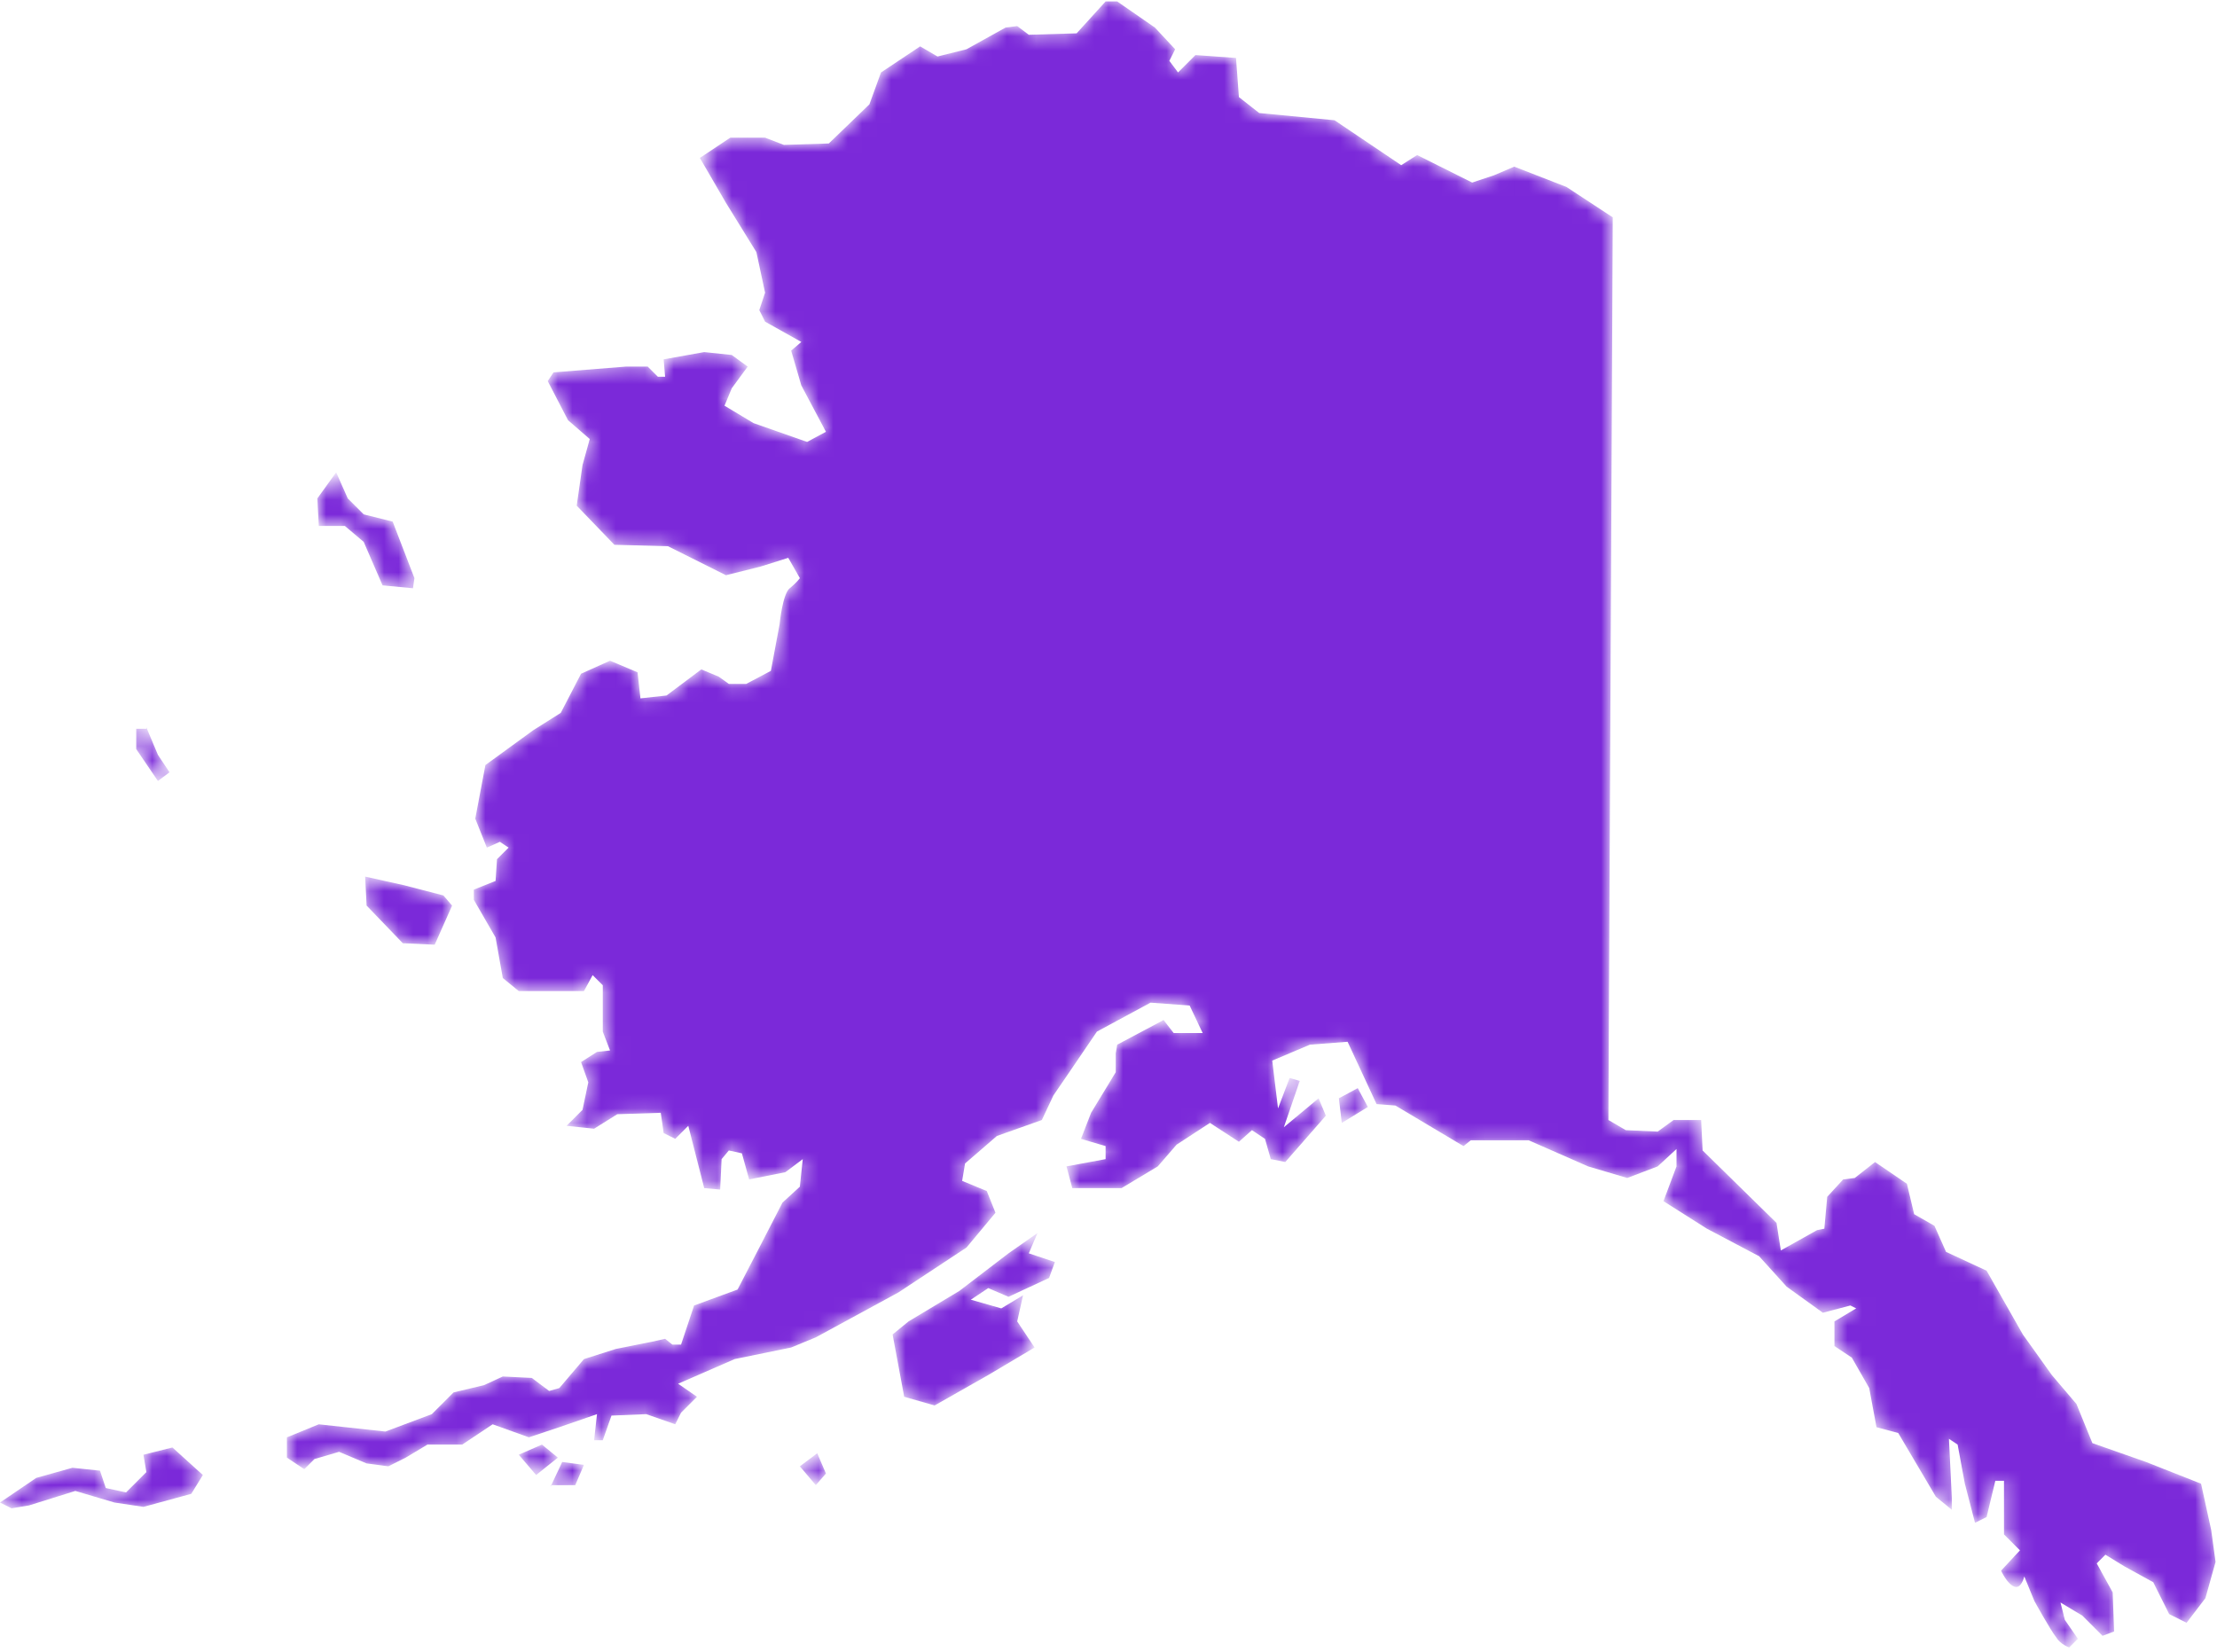 <?xml version="1.0" encoding="utf-8"?>
<!-- Generator: Adobe Illustrator 27.9.0, SVG Export Plug-In . SVG Version: 6.00 Build 0)  -->
<svg version="1.1" id="Layer_1" xmlns="http://www.w3.org/2000/svg" xmlns:xlink="http://www.w3.org/1999/xlink" x="0px" y="0px"
	 viewBox="0 0 153 114" style="enable-background:new 0 0 153 114;" xml:space="preserve">
<style type="text/css">
	.st0{fill:#FFFFFF;filter:url(#Adobe_OpacityMaskFilter);}
	.st1{mask:url(#path-1-inside-1_6_2639_00000111884623303597223310000014434057824272324008_);fill:#7B29D9;}
</style>
<defs>
	<filter id="Adobe_OpacityMaskFilter" filterUnits="userSpaceOnUse" x="0" y="0" width="153" height="113.8">
		<feColorMatrix  type="matrix" values="1 0 0 0 0  0 1 0 0 0  0 0 1 0 0  0 0 0 1 0"/>
	</filter>
</defs>
<mask maskUnits="userSpaceOnUse" x="0" y="0" width="153" height="113.8" id="path-1-inside-1_6_2639_00000111884623303597223310000014434057824272324008_">
	<path class="st0" d="M111.3,14.9L111,77.3l1.2,0.7l2.2,0.1l1.1-0.8h1.9l0.1,2.1l5.1,5l0.3,1.9l2.5-1.4l0.5-0.1l0.2-2.2l1.1-1.2
		l0.8-0.1l1.4-1.1l2.2,1.5l0.5,2.1l1.4,0.8l0.8,1.8l2.8,1.3l2.5,4.4l2,2.8l1.7,2l1.1,2.7l3.7,1.3l3.8,1.5l0.7,3.2l0.3,2.2l-0.7,2.5
		l-1.3,1.7l-1.2-0.6l-1.1-2.2l-2-1.1l-1.3-0.8l-0.6,0.6l1.1,2l0.1,2.7l-0.8,0.3l-1.4-1.4l-1.5-0.9l0.3,1.2l0.9,1.3l-0.6,0.6
		c0,0-0.6-0.2-0.9-0.7c-0.4-0.5-1.5-2.5-1.5-2.5l-0.7-1.7c0,0-0.2,0.9-0.7,0.7c-0.5-0.2-0.9-1.1-0.9-1.1l1.3-1.4l-1.1-1.1v-3.7h-0.6
		l-0.6,2.5l-0.8,0.4l-0.7-2.7l-0.5-2.7l-0.6-0.4l0.2,4.1v0.8l-1.1-0.9l-2.6-4.4l-1.5-0.4l-0.5-2.7l-1.2-2.1l-1.2-0.8v-1.7l1.5-0.9
		l-0.4-0.2l-1.9,0.5l-2.5-1.8l-1.9-2.1l-3.6-1.9l-3-1.9l0.9-2.4v-1.2l-1.3,1.2l-2.1,0.8l-2.7-0.8l-4.1-1.8h-4l-0.5,0.4l-4.7-2.8
		L95,76.2l-2-4.3l-2.6,0.2l-2.6,1.1l0.4,3.3l0.8-2.1l0.7,0.2l-1.1,3.2l2.4-2l0.5,1.2l-2.8,3.2L87.7,80l-0.4-1.4L86.4,78l-0.9,0.8
		l-2-1.3L81.2,79l-1.3,1.5l-2.5,1.5L74,82l-0.4-1.5l2.7-0.5v-0.9l-1.7-0.5l0.7-1.8l1.7-2.8v-1.3l0.1-0.6l3.2-1.7l0.7,0.9h2l-0.9-1.9
		l-2.7-0.2l-3.7,2L74,73.7l-1.3,1.9l-0.8,1.7l-3.1,1.1l-2.2,1.9l-0.2,1.2l1.7,0.7l0.6,1.5l-2,2.4l-4.7,3.1l-5.7,3.1L54.6,93
		l-3.9,0.8l-3.9,1.7l1.3,0.9l-1.1,1.1l-0.4,0.8l-2-0.7l-2.4,0.1l-0.6,1.7H41l0.2-1.8l-2.6,0.9l-2.1,0.7l-2.5-0.9l-2.1,1.4h-2.4
		l-1.5,0.9l-1.2,0.6l-1.5-0.2l-1.9-0.8l-1.7,0.5l-0.7,0.7l-1.2-0.8v-1.4l2.2-0.9l4.6,0.5l3.2-1.2l1.5-1.5l2.1-0.5l1.3-0.6l2,0.1
		l1.2,0.9l0.7-0.2l1.7-2l2.2-0.7l2.5-0.5l0.9-0.2l0.5,0.4h0.6l0.9-2.7l3-1.1l1.4-2.7l1.7-3.3l1.2-1.1l0.2-1.9l-1.2,0.9l-2.5,0.5
		l-0.5-1.8l-0.9-0.2L49.8,80l-0.1,2.1L48.6,82l-1.1-4.3l-0.9,0.9l-0.8-0.4l-0.2-1.4l-3,0.1L41,77.9l-1.9-0.2l1.1-1.1l0.4-1.9
		l-0.5-1.4l1.1-0.7l0.9-0.1l-0.5-1.3v-3.2l-0.7-0.7l-0.6,1.1h-4.5l-1.1-0.9l-0.5-2.8l-1.5-2.6v-0.7l1.5-0.6l0.1-1.5l0.8-0.8
		l-0.6-0.4l-0.9,0.4l-0.8-2l0.7-3.7l3.3-2.4l1.9-1.2l1.4-2.7l2-0.9l1.9,0.8l0.2,1.8l1.8-0.2l2.4-1.8l1.2,0.5l0.7,0.5h1.2l1.7-0.9
		l0.6-3.2c0,0,0.2-2.1,0.7-2.5c0.5-0.4,0.7-0.7,0.7-0.7l-0.8-1.4l-1.9,0.6l-2.4,0.6L48.7,39l-2.6-1.3l-3.7-0.1l-2.6-2.7l0.4-2.8
		l0.5-1.8l-1.5-1.3l-1.4-2.7l0.4-0.6l5-0.4h1.5l0.7,0.7h0.5l-0.1-1.2l2.8-0.5l1.9,0.2l1.1,0.8l-1.1,1.5L50,28l2,1.2l3.7,1.3l1.3-0.7
		l-1.7-3.2l-0.7-2.4l0.7-0.6l-2.5-1.4l-0.4-0.8l0.4-1.2l-0.6-2.8l-2.1-3.4l-1.8-3.1l2.1-1.4h2.4l1.3,0.5l3.1-0.1L60,7.2L60.8,5
		l2.7-1.8l1.2,0.7l2-0.5l2.7-1.5l0.8-0.1L71,2.4l3.3-0.1l2-2.2h0.8l2.6,1.8l1.4,1.5l-0.4,0.8L81.3,5l1.2-1.2L85.3,4l0.2,2.7l1.4,1.1
		l5.2,0.5l4.6,3.1l1.1-0.7l3.8,1.9l1.5-0.5l1.4-0.6l3.6,1.4l3.2,2.1L111.3,14.9z M27.1,36l1.5,3.9l-0.1,0.7l-2.1-0.2l-1.3-3
		l-1.3-1.1H22l-0.1-1.9l1.3-1.8l0.8,1.8l1.1,1.1L27.1,36L27.1,36z M25.2,60.5l2.7,0.6l2.7,0.7l0.6,0.7l-1.2,2.7l-2.2-0.1l-2.5-2.6
		L25.2,60.5L25.2,60.5z M10.1,50.2l0.8,1.9l0.8,1.2l-0.8,0.6l-1.5-2.2v-1.4H10.1z M0,103.7l2.5-1.7l2.5-0.7l1.9,0.2l0.4,1.2l1.4,0.3
		l1.4-1.4l-0.2-1.2l2-0.5l2.1,1.9l-0.8,1.3L9.9,104l-2-0.3l-2.7-0.8L2,103.9l-1.2,0.2L0,103.7L0,103.7z M35.8,100.4l1.2,1.4l1.5-1.2
		l-1.1-0.9L35.8,100.4L35.8,100.4z M38,102.6l0.8-1.7l1.5,0.2l-0.6,1.4H38L38,102.6z M55.2,101.2l1.1,1.3l0.7-0.8l-0.6-1.4
		L55.2,101.2L55.2,101.2z M61.6,92.1l0.8,4.3l2.1,0.6l3.7-2.1l3.2-1.9l-1.2-1.8l0.4-1.8l-1.5,0.9l-2.1-0.6l1.2-0.8l1.4,0.6l2.8-1.3
		l0.4-1.1l-1.8-0.6l0.6-1.4l-2,1.4l-3.4,2.6l-3.5,2.1L61.6,92.1L61.6,92.1z M92.6,77.5l1.8-1.1l-0.7-1.3l-1.3,0.7L92.6,77.5
		L92.6,77.5z"/>
</mask>
<path class="st1" d="M111.3,14.9L111,77.3l1.2,0.7l2.2,0.1l1.1-0.8h1.9l0.1,2.1l5.1,5l0.3,1.9l2.5-1.4l0.5-0.1l0.2-2.2l1.1-1.2
	l0.8-0.1l1.4-1.1l2.2,1.5l0.5,2.1l1.4,0.8l0.8,1.8l2.8,1.3l2.5,4.4l2,2.8l1.7,2l1.1,2.7l3.7,1.3l3.8,1.5l0.7,3.2l0.3,2.2l-0.7,2.5
	l-1.3,1.7l-1.2-0.6l-1.1-2.2l-2-1.1l-1.3-0.8l-0.6,0.6l1.1,2l0.1,2.7l-0.8,0.3l-1.4-1.4l-1.5-0.9l0.3,1.2l0.9,1.3l-0.6,0.6
	c0,0-0.6-0.2-0.9-0.7c-0.4-0.5-1.5-2.5-1.5-2.5l-0.7-1.7c0,0-0.2,0.9-0.7,0.7c-0.5-0.2-0.9-1.1-0.9-1.1l1.3-1.4l-1.1-1.1v-3.7h-0.6
	l-0.6,2.5l-0.8,0.4l-0.7-2.7l-0.5-2.7l-0.6-0.4l0.2,4.1v0.8l-1.1-0.9l-2.6-4.4l-1.5-0.4l-0.5-2.7l-1.2-2.1l-1.2-0.8v-1.7l1.5-0.9
	l-0.4-0.2l-1.9,0.5l-2.5-1.8l-1.9-2.1l-3.6-1.9l-3-1.9l0.9-2.4v-1.2l-1.3,1.2l-2.1,0.8l-2.7-0.8l-4.1-1.8h-4l-0.5,0.4l-4.7-2.8
	L95,76.2l-2-4.3l-2.6,0.2l-2.6,1.1l0.4,3.3l0.8-2.1l0.7,0.2l-1.1,3.2l2.4-2l0.5,1.2l-2.8,3.2L87.7,80l-0.4-1.4L86.4,78l-0.9,0.8
	l-2-1.3L81.2,79l-1.3,1.5l-2.5,1.5L74,82l-0.4-1.5l2.7-0.5v-0.9l-1.7-0.5l0.7-1.8l1.7-2.8v-1.3l0.1-0.6l3.2-1.7l0.7,0.9h2l-0.9-1.9
	l-2.7-0.2l-3.7,2L74,73.7l-1.3,1.9l-0.8,1.7l-3.1,1.1l-2.2,1.9l-0.2,1.2l1.7,0.7l0.6,1.5l-2,2.4l-4.7,3.1l-5.7,3.1L54.6,93l-3.9,0.8
	l-3.9,1.7l1.3,0.9l-1.1,1.1l-0.4,0.8l-2-0.7l-2.4,0.1l-0.6,1.7H41l0.2-1.8l-2.6,0.9l-2.1,0.7l-2.5-0.9l-2.1,1.4h-2.4l-1.5,0.9
	l-1.2,0.6l-1.5-0.2l-1.9-0.8l-1.7,0.5l-0.7,0.7l-1.2-0.8v-1.4l2.2-0.9l4.6,0.5l3.2-1.2l1.5-1.5l2.1-0.5l1.3-0.6l2,0.1l1.2,0.9
	l0.7-0.2l1.7-2l2.2-0.7l2.5-0.5l0.9-0.2l0.5,0.4h0.6l0.9-2.7l3-1.1l1.4-2.7l1.7-3.3l1.2-1.1l0.2-1.9l-1.2,0.9l-2.5,0.5l-0.5-1.8
	l-0.9-0.2L49.8,80l-0.1,2.1L48.6,82l-1.1-4.3l-0.9,0.9l-0.8-0.4l-0.2-1.4l-3,0.1L41,77.9l-1.9-0.2l1.1-1.1l0.4-1.9l-0.5-1.4l1.1-0.7
	l0.9-0.1l-0.5-1.3v-3.2l-0.7-0.7l-0.6,1.1h-4.5l-1.1-0.9l-0.5-2.8l-1.5-2.6v-0.7l1.5-0.6l0.1-1.5l0.8-0.8l-0.6-0.4l-0.9,0.4l-0.8-2
	l0.7-3.7l3.3-2.4l1.9-1.2l1.4-2.7l2-0.9l1.9,0.8l0.2,1.8l1.8-0.2l2.4-1.8l1.2,0.5l0.7,0.5h1.2l1.7-0.9l0.6-3.2c0,0,0.2-2.1,0.7-2.5
	c0.5-0.4,0.7-0.7,0.7-0.7l-0.8-1.4l-1.9,0.6l-2.4,0.6L48.7,39l-2.6-1.3l-3.7-0.1l-2.6-2.7l0.4-2.8l0.5-1.8l-1.5-1.3l-1.4-2.7
	l0.4-0.6l5-0.4h1.5l0.7,0.7h0.5l-0.1-1.2l2.8-0.5l1.9,0.2l1.1,0.8l-1.1,1.5L50,28l2,1.2l3.7,1.3l1.3-0.7l-1.7-3.2l-0.7-2.4l0.7-0.6
	l-2.5-1.4l-0.4-0.8l0.4-1.2l-0.6-2.8l-2.1-3.4l-1.8-3.1l2.1-1.4h2.4l1.3,0.5l3.1-0.1L60,7.2L60.8,5l2.7-1.8l1.2,0.7l2-0.5l2.7-1.5
	l0.8-0.1L71,2.4l3.3-0.1l2-2.2h0.8l2.6,1.8l1.4,1.5l-0.4,0.8L81.3,5l1.2-1.2L85.3,4l0.2,2.7l1.4,1.1l5.2,0.5l4.6,3.1l1.1-0.7
	l3.8,1.9l1.5-0.5l1.4-0.6l3.6,1.4l3.2,2.1L111.3,14.9z M27.1,36l1.5,3.9l-0.1,0.7l-2.1-0.2l-1.3-3l-1.3-1.1H22l-0.1-1.9l1.3-1.8
	l0.8,1.8l1.1,1.1L27.1,36L27.1,36z M25.2,60.5l2.7,0.6l2.7,0.7l0.6,0.7l-1.2,2.7l-2.2-0.1l-2.5-2.6L25.2,60.5L25.2,60.5z M10.1,50.2
	l0.8,1.9l0.8,1.2l-0.8,0.6l-1.5-2.2v-1.4H10.1z M0,103.7l2.5-1.7l2.5-0.7l1.9,0.2l0.4,1.2l1.4,0.3l1.4-1.4l-0.2-1.2l2-0.5l2.1,1.9
	l-0.8,1.3L9.9,104l-2-0.3l-2.7-0.8L2,103.9l-1.2,0.2L0,103.7L0,103.7z M35.8,100.4l1.2,1.4l1.5-1.2l-1.1-0.9L35.8,100.4L35.8,100.4z
	 M38,102.6l0.8-1.7l1.5,0.2l-0.6,1.4H38L38,102.6z M55.2,101.2l1.1,1.3l0.7-0.8l-0.6-1.4L55.2,101.2L55.2,101.2z M61.6,92.1l0.8,4.3
	l2.1,0.6l3.7-2.1l3.2-1.9l-1.2-1.8l0.4-1.8l-1.5,0.9l-2.1-0.6l1.2-0.8l1.4,0.6l2.8-1.3l0.4-1.1l-1.8-0.6l0.6-1.4l-2,1.4l-3.4,2.6
	l-3.5,2.1L61.6,92.1L61.6,92.1z M92.6,77.5l1.8-1.1l-0.7-1.3l-1.3,0.7L92.6,77.5L92.6,77.5z"/>
</svg>
